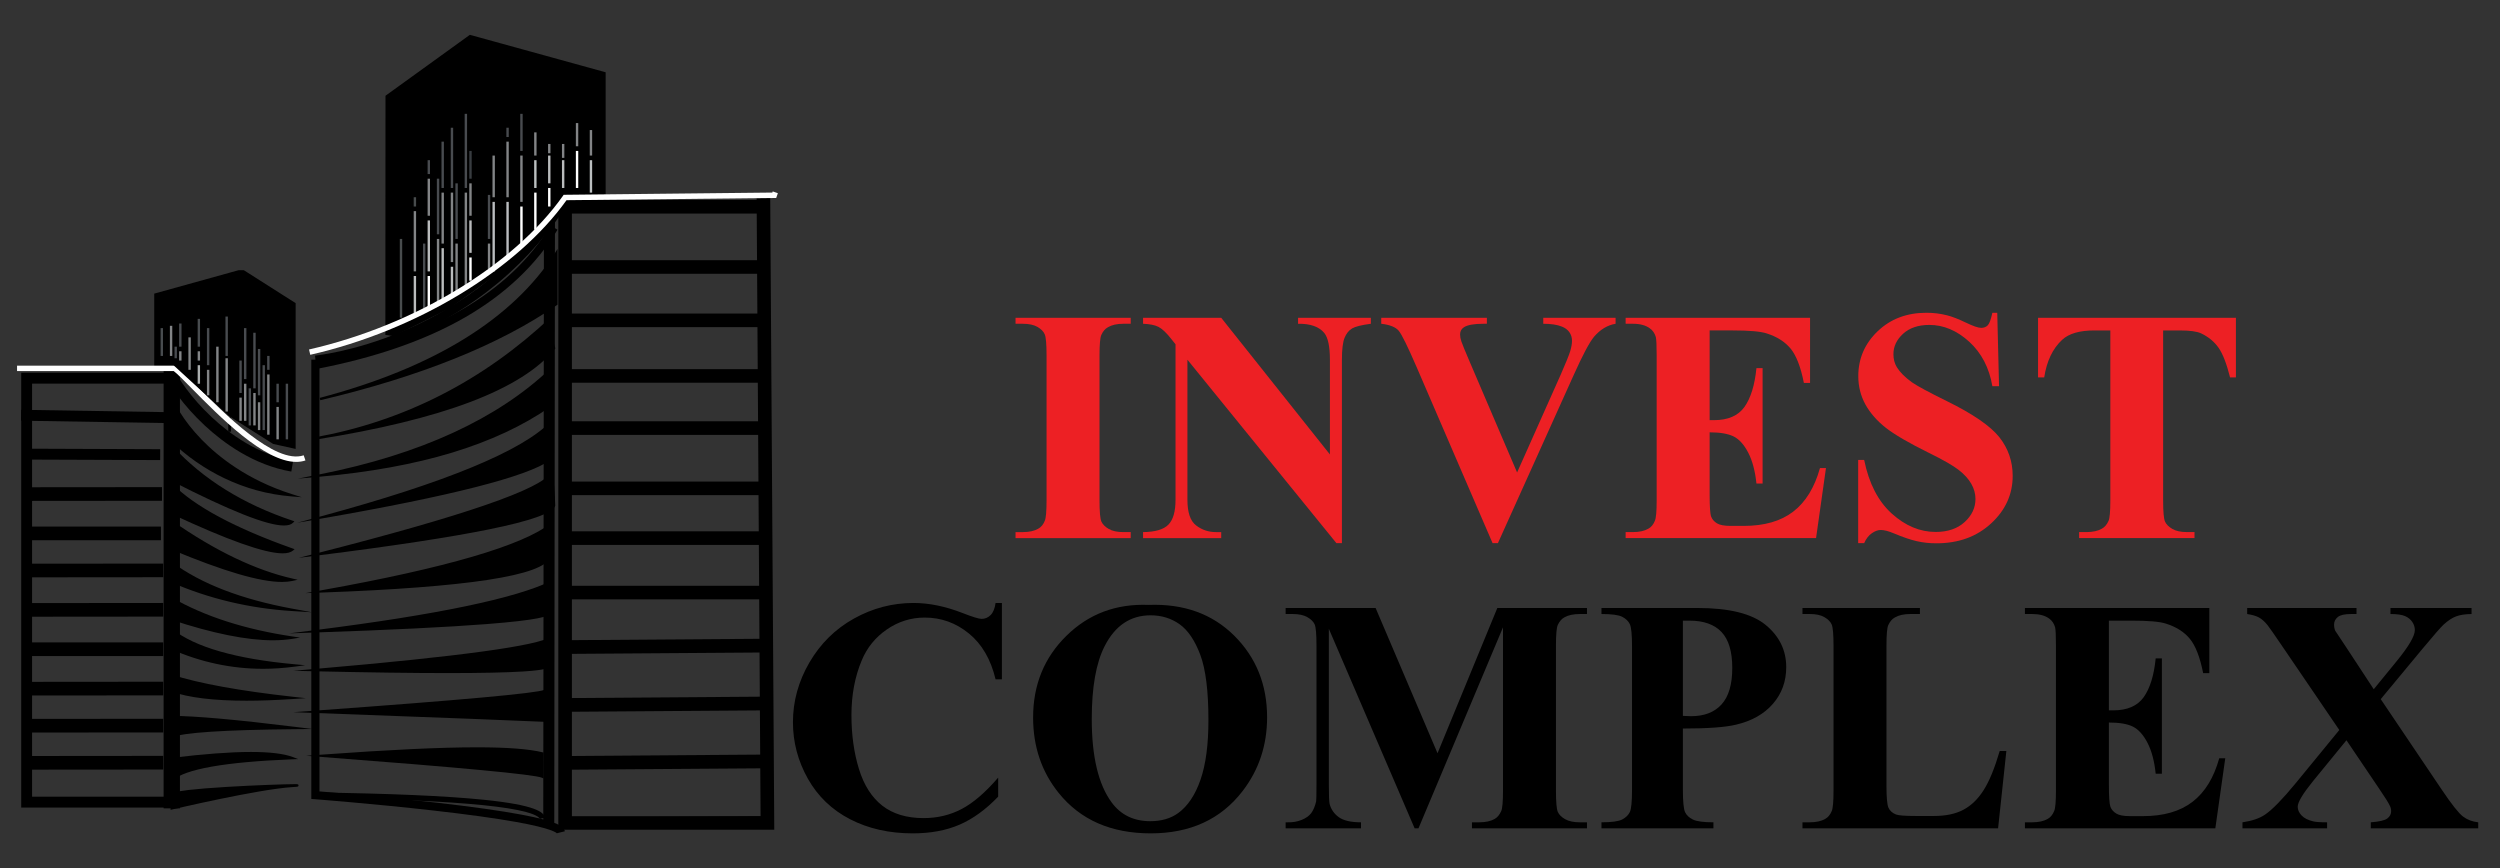 <?xml version="1.0" encoding="UTF-8"?>
<!DOCTYPE svg PUBLIC "-//W3C//DTD SVG 1.1//EN" "http://www.w3.org/Graphics/SVG/1.1/DTD/svg11.dtd">
<!-- Creator: CorelDRAW 2020 (64-Bit) -->
<svg xmlns="http://www.w3.org/2000/svg" xml:space="preserve" width="72mm" height="25mm" version="1.1" style="shape-rendering:geometricPrecision; text-rendering:geometricPrecision; image-rendering:optimizeQuality; fill-rule:evenodd; clip-rule:evenodd"
viewBox="0 0 7200 2500"
 xmlns:xlink="http://www.w3.org/1999/xlink"
 xmlns:xodm="http://www.corel.com/coreldraw/odm/2003">
 <rect x="0" y="0" width="7200" height="2500" fill="#333333" stroke="none"/>
 <defs>
  <style type="text/css">
   <![CDATA[
    .fil2 {fill:black}
    .fil9 {fill:#383C40}
    .fil13 {fill:#474A4E}
    .fil7 {fill:#484B4F}
    .fil4 {fill:#484C4D}
    .fil12 {fill:#484C4F}
    .fil5 {fill:#828486}
    .fil14 {fill:#ACAFAF}
    .fil6 {fill:#BABCBD}
    .fil10 {fill:#BBBDC0}
    .fil11 {fill:#BBBFC0}
    .fil8 {fill:white}
    .fil1 {fill:black;fill-rule:nonzero}
    .fil0 {fill:#ED2024;fill-rule:nonzero}
    .fil3 {fill:white;fill-rule:nonzero}
   ]]>
  </style>
 </defs>
 <g id="Warstwa_x0020_1">
  <g id="_2227857457712">
   <path class="fil0" d="M3256.47 1532.45l0 17.29 -331.72 0 0 -17.29 20.99 0c18.38,0 33.3,-3.31 44.48,-9.84 8.15,-4.41 14.33,-11.85 18.63,-22.47 3.46,-7.44 5.22,-27.09 5.22,-58.98l0 -417.41c0,-32.39 -1.76,-52.71 -5.22,-60.78 -3.39,-8.12 -10.34,-15.21 -20.74,-21.35 -10.48,-6.07 -24.66,-9.17 -42.37,-9.17l-20.99 0 0 -17.22 331.72 0 0 17.22 -21.14 0c-18.3,0 -33.12,3.32 -44.34,9.91 -8.22,4.34 -14.57,11.93 -19.23,22.4 -3.42,7.62 -5.18,27.24 -5.18,58.99l0 417.41c0,32.52 1.8,52.7 5.4,60.92 3.59,8.04 10.61,15.13 21.06,21.2 10.44,6.14 24.51,9.17 42.29,9.17l21.14 0z"/>
   <path class="fil0" d="M3517.09 915.23l313.05 393.56 0 -272.84c0,-38.03 -5.47,-63.82 -16.37,-77.19 -15.06,-18.02 -40.14,-26.84 -75.35,-26.31l0 -17.22 209.66 0 0 17.22c-26.81,3.52 -44.88,8 -54.05,13.44 -9.21,5.43 -16.37,14.32 -21.52,26.67 -5.15,12.34 -7.8,33.48 -7.8,63.39l0 528.25 -15.87 0 -429.08 -528.25 0 403.33c0,36.62 8.32,61.21 25.04,73.94 16.69,12.81 35.74,19.23 57.29,19.23l15 0 0 17.29 -225.07 0 0 -17.29c34.85,-0.35 59.26,-7.51 72.95,-21.48 13.76,-14.08 20.57,-37.89 20.57,-71.69l0 -447.78 -13.51 -16.86c-13.45,-16.83 -25.23,-27.91 -35.56,-33.23 -10.34,-5.29 -25.12,-8.26 -44.45,-8.96l0 -17.22 225.07 0z"/>
   <path class="fil0" d="M4652.87 915.23l0 17.22c-23.11,3.88 -43.71,16.19 -61.78,37.07 -13.15,15.63 -32.63,52.25 -58.52,109.89l-218.55 484.79 -15.41 0 -217.6 -504.4c-26.21,-60.78 -43.81,-96.56 -52.63,-107.14 -8.89,-10.62 -25.75,-17.39 -50.38,-20.21l0 -17.22 304.2 0 0 17.22 -10.26 0c-27.48,0 -46.18,3.52 -56.2,10.33 -7.16,4.7 -10.69,11.57 -10.69,20.61 0,5.57 1.2,12.27 3.7,19.93 2.44,7.62 10.98,28.11 25.26,61.52l135.22 315.91 125.45 -281.34c14.92,-33.97 24.13,-56.76 27.62,-68.26 3.39,-11.57 5.08,-21.31 5.08,-29.49 0,-9.31 -2.47,-17.57 -7.48,-24.8 -4.97,-7.16 -12.31,-12.63 -21.97,-16.41 -13.41,-5.32 -31.19,-8 -53.31,-8l0 -17.22 208.25 0z"/>
   <path class="fil0" d="M4923.75 951.68l0 258.37 12.63 0c40.26,0 69.36,-12.66 87.56,-37.88 18.06,-25.37 29.64,-62.62 34.61,-111.9l17.74 0 0 332.24 -17.74 0c-3.77,-36.16 -11.68,-65.79 -23.67,-88.86 -12,-23.11 -25.93,-38.6 -41.88,-46.61 -15.87,-7.9 -39.05,-11.92 -69.25,-11.92l0 178.75c0,34.93 1.45,56.34 4.41,64.07 2.97,7.86 8.54,14.21 16.65,19.22 8.08,4.98 21.21,7.45 39.34,7.45l37.89 0c59.33,0 106.75,-13.65 142.48,-41.14 35.67,-27.41 61.32,-69.25 76.98,-125.41l17.29 0 -28.54 201.68 -548.4 0 0 -17.28 20.99 0c18.45,0 33.27,-3.32 44.52,-9.84 8.08,-4.41 14.26,-11.86 18.6,-22.48 3.49,-7.44 5.25,-27.09 5.25,-58.98l0 -417.41c0,-28.68 -0.84,-46.32 -2.4,-52.84 -3.07,-10.9 -8.89,-19.37 -17.28,-25.3 -11.86,-8.68 -28.05,-13.16 -48.69,-13.16l-20.99 0 0 -17.21 531.11 0 0 187.61 -17.81 0c-9,-45.83 -21.77,-78.74 -38.1,-98.75 -16.48,-19.89 -39.59,-34.57 -69.47,-43.95 -17.56,-5.65 -50.27,-8.47 -98.35,-8.47l-65.48 0z"/>
   <path class="fil0" d="M5752.08 900.76l5.15 211.46 -19.23 0c-9.07,-53.06 -31.29,-95.71 -66.64,-128.03 -35.45,-32.24 -73.73,-48.43 -114.9,-48.43 -31.82,0 -57.11,8.6 -75.63,25.5 -18.56,17.01 -27.77,36.66 -27.77,58.77 0,14.04 3.14,26.46 9.81,37.47 9.07,14.67 23.63,29.17 43.46,43.5 14.68,10.26 48.47,28.57 101.57,54.71 74.26,36.59 124.28,70.95 150.21,103.4 25.57,32.46 38.42,69.6 38.42,111.41 0,53.06 -20.68,98.67 -62.02,136.84 -41.42,38.24 -93.81,57.33 -157.52,57.33 -19.89,0 -38.77,-1.98 -56.55,-6.07 -17.78,-3.99 -40.14,-11.64 -66.92,-22.86 -14.96,-6.28 -27.34,-9.45 -37.04,-9.45 -8.08,0 -16.65,3.17 -25.65,9.45 -9.1,6.21 -16.44,15.7 -22.05,28.47l-17.25 0 0 -239.57 17.25 0c13.73,67.38 40.18,118.85 79.34,154.27 39.09,35.35 81.28,53.06 126.58,53.06 34.89,0 62.79,-9.53 83.54,-28.54 20.74,-19.02 31.11,-41.21 31.11,-66.43 0,-15.03 -4.02,-29.57 -11.92,-43.54 -8.05,-14.07 -20.11,-27.44 -36.34,-40.04 -16.16,-12.59 -44.87,-29.13 -86.08,-49.31 -57.67,-28.47 -99.2,-52.67 -124.46,-72.57 -25.25,-19.97 -44.62,-42.3 -58.31,-66.92 -13.44,-24.66 -20.36,-51.79 -20.36,-81.35 0,-50.66 18.63,-93.63 55.71,-129.26 37.11,-35.49 83.92,-53.27 140.4,-53.27 20.64,0 40.5,2.4 59.91,7.44 14.67,3.71 32.56,10.69 53.65,20.82 20.92,10.12 35.74,15.2 44.17,15.2 8.15,0 14.5,-2.54 19.16,-7.48 4.72,-4.97 9.03,-16.97 13.12,-35.98l14.08 0z"/>
   <path class="fil0" d="M6439.44 915.23l0 171.7 -16.9 0c-9.88,-39.62 -20.95,-68.02 -33.13,-85.44 -12.17,-17.29 -28.78,-31.08 -50.09,-41.35 -11.85,-5.64 -32.63,-8.47 -62.23,-8.47l-47.27 0 0 489.48c0,32.53 1.76,52.71 5.4,60.93 3.56,8.04 10.58,15.13 21.06,21.2 10.44,6.14 24.73,9.17 42.79,9.17l21.09 0 0 17.29 -332.31 0 0 -17.29 21.09 0c18.42,0 33.17,-3.31 44.49,-9.84 8.04,-4.41 14.46,-11.85 19.16,-22.47 3.42,-7.45 5.15,-27.06 5.15,-58.99l0 -489.48 -45.9 0c-42.79,0 -73.8,9.1 -93.06,27.17 -27.17,25.29 -44.31,61.31 -51.44,108.09l-17.78 0 0 -171.7 569.88 0z"/>
   <path class="fil1" d="M2885.48 1736.54l0 219.85 -18.24 0c-13.69,-57.39 -39.3,-101.35 -76.69,-131.86 -37.47,-30.66 -79.87,-45.9 -127.36,-45.9 -39.58,0 -75.95,11.39 -109.04,34.18 -33.06,22.69 -57.22,52.5 -72.46,89.36 -19.69,47.06 -29.53,99.52 -29.53,157.24 0,56.79 7.2,108.48 21.56,155.11 14.28,46.64 36.79,81.85 67.34,105.84 30.59,23.77 70.27,35.77 118.92,35.77 39.83,0 76.45,-8.79 109.72,-26.28 33.19,-17.43 68.19,-47.52 105.02,-90.32l0 54.79c-35.53,37.11 -72.57,63.99 -111.13,80.68 -38.56,16.72 -83.53,25.08 -135.01,25.08 -67.69,0 -127.84,-13.58 -180.41,-40.74 -52.59,-27.13 -93.06,-66.15 -121.67,-116.98 -28.5,-50.87 -42.83,-104.95 -42.83,-162.42 0,-60.54 15.91,-117.87 47.52,-172.16 31.72,-54.26 74.37,-96.41 128.27,-126.4 53.8,-29.88 110.92,-44.84 171.49,-44.84 44.59,0 91.72,9.63 141.32,29 28.68,11.19 46.96,16.83 54.72,16.83 9.98,0 18.66,-3.74 26,-11.04 7.33,-7.3 12.06,-18.95 14.25,-34.79l18.24 0z"/>
   <path class="fil1" d="M3313.69 1772.1c-58.04,0 -102.17,29.63 -132.4,88.93 -24.7,48.58 -37.04,118.54 -37.04,209.55 0,108.23 19.05,188.31 57.11,240.14 26.46,36.16 63.68,54.29 111.44,54.29 32.18,0 58.95,-7.87 80.44,-23.42 27.44,-20.01 48.89,-51.83 64.1,-95.64 15.31,-43.89 22.93,-101.11 22.93,-171.59 0,-83.93 -7.8,-146.69 -23.36,-188.32 -15.66,-41.59 -35.49,-71.08 -59.72,-88.23 -24.13,-17.11 -51.93,-25.71 -83.5,-25.71zm-5.61 -29.99c101.07,-3.77 183.19,25.79 246.38,88.48 63.07,62.72 94.79,141.18 94.79,235.37 0,80.47 -23.6,151.31 -70.66,212.44 -62.51,81.14 -150.6,121.68 -264.41,121.68 -114.26,0 -202.49,-38.74 -264.9,-116.03 -49.39,-61.21 -73.91,-133.67 -73.91,-217.67 0,-94.19 32,-172.68 96.21,-235.58 64.09,-62.9 142.87,-92.46 236.5,-88.69z"/>
   <path class="fil1" d="M4140.06 2169.4l172.23 -418.36 258.23 0 0 17.36 -20.53 0c-18.73,0 -33.69,3.25 -44.91,9.77 -7.83,4.41 -14.08,11.64 -18.77,21.98 -3.35,7.51 -5.15,26.95 -5.15,58.49l0 418.32c0,32.46 1.8,52.78 5.15,60.89 3.5,8.15 10.45,15.28 21.06,21.31 10.59,6.07 24.84,9.1 42.62,9.1l20.53 0 0 17.29 -331.26 0 0 -17.29 20.6 0c18.7,0 33.7,-3.24 44.95,-9.8 7.8,-4.41 13.93,-11.93 18.66,-22.51 3.42,-7.45 5.19,-27.17 5.19,-58.99l0 -470.25 -243.42 578.84 -11.15 0 -247.05 -574.64 0 446.83c0,31.29 0.67,50.44 2.22,57.61 4.17,15.73 12.99,28.36 26.5,38.17 13.58,9.77 34.85,14.74 63.89,14.74l0 17.29 -217.07 0 0 -17.29 6.49 0c14.08,0.32 27.2,-1.9 39.34,-6.77 12.13,-4.87 21.34,-11.29 27.66,-19.37 6.13,-8.18 11,-19.54 14.46,-34.22 0.53,-3.45 0.92,-19.36 0.92,-47.76l0 -401.5c0,-32.17 -1.73,-52.14 -5.15,-60.15 -3.46,-7.9 -10.45,-14.96 -21.06,-20.99 -10.59,-6.14 -24.81,-9.1 -42.55,-9.1l-20.11 0 0 -17.36 259.15 0 178.33 418.36z"/>
   <path class="fil1" d="M4846.7 1787.44l0 274.29c10.27,0.63 18.17,0.91 23.36,0.91 38.1,0 67.45,-11.25 87.98,-33.9 20.64,-22.68 30.9,-57.68 30.9,-105.09 0,-47.13 -10.26,-81.56 -30.9,-103.4 -20.53,-21.77 -51.33,-32.81 -92.11,-32.81l-19.23 0zm0 310.76l0 175.9c0,34.4 2.16,55.95 6.32,64.91 4.2,8.89 11.75,15.91 22.4,21.2 10.83,5.33 30.59,8.01 59.27,8.01l0 17.29 -322.44 0 0 -17.29c29.31,0 49.21,-2.75 59.69,-8.15 10.4,-5.5 17.74,-12.59 21.98,-21.34 4.19,-8.75 6.31,-30.23 6.31,-64.63l0 -411.76c0,-34.26 -2.12,-55.88 -6.31,-64.77 -4.24,-8.89 -11.65,-15.98 -22.23,-21.35 -10.65,-5.25 -30.37,-7.86 -59.44,-7.86l0 -17.36 276.54 0c91.12,0 156.49,16.19 196.11,48.65 39.58,32.52 59.44,73.02 59.44,121.67 0,41.14 -12.84,76.48 -38.38,105.76 -25.58,29.36 -60.82,49.32 -105.8,59.87 -30.23,7.44 -81.38,11.25 -153.46,11.25z"/>
   <path class="fil1" d="M5778.33 2162.77l-23.82 222.74 -563.42 0 0 -17.28 21.06 0c18.49,0 33.27,-3.25 44.42,-9.77 8.11,-4.41 14.36,-11.93 18.8,-22.55 3.39,-7.44 5.19,-27.13 5.19,-58.98l0 -417.34c0,-32.52 -1.8,-52.7 -5.19,-60.82 -3.46,-8.15 -10.44,-15.24 -20.95,-21.3 -10.41,-6.14 -24.49,-9.11 -42.27,-9.11l-21.06 0 0 -17.35 338.28 0 0 17.35 -27.52 0c-18.41,0 -33.23,3.25 -44.52,9.81 -8.08,4.41 -14.46,11.85 -19.22,22.44 -3.35,7.44 -5.08,27.16 -5.08,58.98l0 404.32c0,32.39 1.9,53.16 5.64,62.02 3.78,8.82 11.08,15.49 22.01,19.86 7.77,2.82 26.6,4.2 56.59,4.2l52.88 0c33.69,0 61.77,-5.93 84.17,-17.78 22.55,-11.85 41.91,-30.52 58.28,-56.16 16.44,-25.58 31.93,-63.29 46.61,-113.28l19.12 0z"/>
   <path class="fil1" d="M6073.6 1787.44l0 258.38 12.63 0c40.26,0 69.5,-12.67 87.56,-37.89 18.1,-25.37 29.71,-62.55 34.58,-111.83l17.85 0 0 332.24 -17.85 0c-3.67,-36.23 -11.61,-65.86 -23.57,-89 -11.99,-23.11 -25.96,-38.53 -41.87,-46.6 -15.88,-7.91 -39.09,-11.86 -69.33,-11.86l0 178.76c0,34.92 1.52,56.33 4.45,64.13 3.03,7.8 8.5,14.18 16.69,19.16 8.04,5.04 21.2,7.51 39.3,7.51l37.88 0c59.24,0 106.72,-13.72 142.49,-41.2 35.77,-27.41 61.35,-69.25 76.98,-125.42l17.35 0 -28.57 201.69 -548.39 0 0 -17.29 20.99 0c18.52,0 33.23,-3.25 44.52,-9.77 8.07,-4.41 14.28,-11.93 18.66,-22.54 3.42,-7.45 5.18,-27.17 5.18,-58.99l0 -417.33c0,-28.76 -0.84,-46.39 -2.39,-52.92 -3.14,-10.9 -8.89,-19.37 -17.29,-25.3 -11.89,-8.74 -28.19,-13.01 -48.68,-13.01l-20.99 0 0 -17.36 531.1 0 0 187.61 -17.81 0c-9.1,-45.83 -21.77,-78.74 -38.21,-98.74 -16.37,-19.9 -39.47,-34.58 -69.39,-43.96 -17.53,-5.65 -50.24,-8.47 -98.35,-8.47l-65.52 0z"/>
   <path class="fil1" d="M6856.52 2013.54l175.05 259.68c29,43.15 49.63,69.18 61.98,78.43 12.21,9.24 26.85,14.74 43.75,16.61l0 17.29 -309.42 0 0 -17.29c24.76,-1.87 40.67,-5.64 47.83,-11.25 7.2,-5.57 10.76,-12.45 10.76,-20.53 0,-5.65 -1.13,-10.66 -3.28,-15 -4.34,-9.38 -15.31,-26.88 -32.77,-52.38l-92.64 -137.2 -96.84 118.46c-28.96,35.85 -43.53,60.15 -43.53,72.96 0,9.03 3.74,17.43 11.22,25.29 7.51,7.8 18.52,13.37 33.19,16.83 6.56,1.84 19.97,2.82 40.25,2.82l0 17.29 -243.76 0 0 -17.29c27.76,-4.02 49.6,-11.5 65.44,-22.47 20.95,-14.32 50.16,-44.31 87.59,-89.85l125.87 -153.5 -161.5 -237.24c-26.46,-39.02 -41.63,-60.64 -45.33,-65.05 -8.47,-10.34 -16.69,-17.57 -24.8,-21.98 -8.15,-4.34 -19.37,-7.65 -33.69,-9.77l0 -17.36 314.85 0 0 17.36 -15.87 0c-18.07,0 -30.73,2.82 -37.89,8.54 -7.16,5.85 -10.8,13.08 -10.8,21.83 0,6.88 1.2,12.81 3.32,17.78l32.28 48.65 78.63 119.81 66.89 -81.92c34.32,-42.02 51.47,-71.58 51.47,-88.41 0,-8.39 -2.4,-16.19 -7.27,-23.35 -4.83,-7.3 -11.75,-12.88 -20.78,-16.93 -9.06,-3.95 -23.14,-6 -42.12,-6l0 -17.36 233.51 0 0 17.36c-18.38,0.21 -33.2,2.54 -44.45,6.74 -11.22,4.13 -23.25,12.06 -35.99,23.63 -8.15,7.52 -28.43,30.73 -60.89,69.75l-120.26 145.02z"/>
   <path class="fil1" d="M909.41 1047.52l-2.15 -23.35 1.09 11.71 -1.09 -11.71c1.09,-0.14 110.59,-10.76 250.89,-69.6 129.15,-54.16 311.61,-161.58 447.64,-365.66l19.54 13.09c-61.59,92.39 -137.51,173.28 -225.7,240.45 -70.56,53.77 -149.05,98.89 -233.22,134.16 -143.44,60.01 -252.45,70.49 -257,70.91z"/>
   <polygon class="fil2" points="1615.51,615.06 2204.02,615.06 2204.02,575.93 1615.51,575.93 "/>
   <polygon class="fil1" points="2229.91,2389.73 1607.96,2389.73 1607.96,568.8 1647.09,568.8 1647.09,2350.61 2190.47,2350.61 2179.04,562.24 2218.2,561.96 "/>
   <path class="fil1" d="M1604.59 2400.74c-1.62,-2.4 -14.99,-14.96 -118.14,-33.48 -59.76,-10.76 -140.55,-21.91 -240.07,-33.16 -169.79,-19.23 -337.29,-32.17 -338.98,-32.31l-10.8 -0.82 0 -1265.09 23.5 0 0 1243.4c40.71,3.21 189.72,15.56 338.21,32.52 101.88,11.65 183.87,23.22 243.27,34.29 109.75,20.54 122.31,35.56 125.38,47.91l-22.82 5.72c0.21,0.67 0.45,1.02 0.45,1.02z"/>
   <polygon class="fil2" points="1615.51,788.48 2205.18,788.48 2205.18,749.36 1615.51,749.36 "/>
   <polygon class="fil2" points="1615.51,942.15 2206.2,942.15 2206.2,903.03 1615.51,903.03 "/>
   <polygon class="fil2" points="1615.58,1102.24 2207.26,1102.24 2207.26,1063.12 1615.58,1063.12 "/>
   <polygon class="fil2" points="1615.51,1252.49 2208.29,1252.49 2208.29,1213.3 1615.51,1213.3 "/>
   <polygon class="fil2" points="1615.51,1426.02 2209.38,1426.02 2209.38,1386.9 1615.51,1386.9 "/>
   <polygon class="fil2" points="1615.58,1569.39 2210.33,1569.39 2210.33,1530.2 1615.58,1530.2 "/>
   <polygon class="fil2" points="1615.51,1726.16 2211.46,1726.16 2211.46,1687.04 1615.51,1687.04 "/>
   <polygon class="fil2" points="2212.31,1839.52 2212.59,1879.06 1615.69,1883.37 1615.41,1843.86 "/>
   <polygon class="fil2" points="2213.43,2006.27 2213.71,2045.79 1615.68,2050.09 1615.4,2010.58 "/>
   <polygon class="fil2" points="2214.53,2173.07 2214.81,2212.62 1615.69,2216.92 1615.41,2177.41 "/>
   <polygon class="fil2" points="2215.72,2350.72 2215.93,2382.08 1615.68,2386.13 1615.47,2354.77 "/>
   <path class="fil1" d="M92.39 2294.45l386.65 0 0 -1189.6 -386.65 0 0 1189.6zm417.94 31.37l-449.23 0 0 -1252.29 449.23 0 0 1252.29z"/>
   <path class="fil1" d="M838.99 1358.15c-108.52,-18.66 -195.79,-82.76 -249.91,-133.24 -59.94,-55.88 -103.61,-117.9 -115.71,-150.22l29.32 -11.04c8.43,22.58 45.15,79.94 107.73,138.36 51.02,47.56 132.97,107.92 233.83,125.27l-5.26 30.87z"/>
   <path class="fil2" d="M494.65 2328.06c0,0 246.88,-58.35 346.96,-64.63 100.65,-6.35 -346.96,6.5 -346.96,26.6l0 38.03z"/>
   <path class="fil1" d="M498.1 2290.79l0 32.88c27.16,-6.28 177.73,-40.96 282.08,-56.59 -35.74,1.31 -79.2,3.25 -120.3,5.65 -136.49,8.08 -158.33,15.59 -161.78,18.06zm-6.88 41.63l0 -42.37c0,-4.83 3.88,-9.31 51.54,-14.89 26.7,-3.1 63.89,-6.07 110.42,-8.89 79.73,-4.83 169.51,-7.94 196.28,-7.94 7.62,0 10.2,0 10.3,3.67 0.15,3.42 -2.99,3.71 -6.66,4.06 -2.51,0.21 -6.28,0.49 -11.29,0.81 -98.67,6.25 -343.89,63.96 -346.32,64.49l-4.27 1.06z"/>
   <path class="fil2" d="M494.65 1145.42l0 122.59c86.4,82.86 205.04,146.82 344.56,158.18 -242.22,-76.83 -338.77,-250.26 -344.56,-280.77z"/>
   <path class="fil1" d="M498.1 1266.49c87.03,83.08 196.11,136.63 310.19,152.75 -112.64,-41.41 -188.03,-102.58 -232.48,-148.41 -41.87,-43.14 -66.6,-82.76 -77.71,-106.4l0 102.06zm371.12 165.56l-30.34 -2.47c-66.85,-5.36 -131.97,-23.07 -193.39,-52.56 -55.95,-26.81 -107.49,-62.73 -153.18,-106.61l-1.09 -0.95 0 -161.08 6.84 36.37c2.65,14.04 27.2,64.06 82.69,121.32 47.7,49.14 131.45,116.24 259.4,156.84l29.07 9.14z"/>
   <path class="fil2" d="M494.65 1381.65l0 -94.27c88.52,96.21 204.12,168 346.96,215.48 -24.16,25.01 -139.84,-15.45 -346.96,-121.21z"/>
   <path class="fil1" d="M498.1 1379.49c165.31,84.35 272.76,127.07 319.68,127.07 6.71,0 12.07,-0.91 16.16,-2.64 -136.59,-46.43 -249.45,-116.24 -335.84,-207.79l0 83.36zm319.68 133.95c-48.82,0 -155.08,-42.08 -324.73,-128.73l-1.83 -1.02 0 -105.2 5.99 6.53c87.67,95.36 203.91,167.5 345.55,214.56l5.19 1.73 -3.81 3.98c-5.4,5.54 -14.01,8.15 -26.36,8.15z"/>
   <path class="fil2" d="M494.65 1396.63l0 80.12c202.78,94.79 318.39,130.17 346.96,106.11 -167.04,-59.12 -282.75,-121.32 -346.96,-186.23z"/>
   <path class="fil1" d="M498.1 1474.49c159.49,74.47 265.6,112.25 315.52,112.25 8.22,0 14.89,-1.05 19.9,-3.1 -158.22,-56.66 -270.9,-116.73 -335.42,-178.75l0 69.6zm315.52 119.13c-51.12,0 -158.93,-38.31 -320.43,-113.84l-1.97 -0.88 0 -90.66 5.96 5.99c63.46,64.21 179.74,126.61 345.62,185.39l5.68 2.01 -4.63 3.91c-6.49,5.47 -16.36,8.08 -30.23,8.08z"/>
   <path class="fil2" d="M494.65 1579.24l0 -75.85c123.9,86.4 239.54,141.78 346.96,166.27 -55.32,12.45 -167.11,-15.31 -346.96,-90.42z"/>
   <path class="fil1" d="M498.1 1576.98c146.68,61.1 252.34,92.04 314.07,92.04 3.85,0 7.48,-0.07 10.98,-0.24 -100.9,-26 -210.12,-79.31 -325.05,-158.75l0 66.95zm314.07 99.03c-63.78,0 -168.13,-30.62 -318.84,-93.52l-2.11 -0.89 0 -84.8 5.43 3.77c122.84,85.73 239.22,141.54 345.76,165.7l14.88 3.46 -14.92 3.31c-8.71,1.91 -18.84,2.97 -30.2,2.97z"/>
   <path class="fil2" d="M494.65 1674l0 -51.05c83.68,61.88 199.32,106.36 346.96,133.46 -122.59,-7.66 -238.16,-35.14 -346.96,-82.41z"/>
   <path class="fil1" d="M498.1 1671.69c89.21,38.52 184.29,63.96 283.21,75.71 -116.67,-26.85 -211.71,-66.33 -283.21,-117.66l0 41.95zm401 91.72l-57.72 -3.6c-122.37,-7.65 -239.53,-35.49 -348.08,-82.69l-2.08 -0.95 0 -60.15 5.54 4.13c82.86,61.24 199.03,105.9 345.47,132.85l56.87 10.41z"/>
   <path class="fil2" d="M494.65 1781.59l0 -56.7c94.34,53.94 209.94,91.09 346.96,111.55 -81.63,13.09 -197.27,-5.18 -346.96,-54.85z"/>
   <path class="fil1" d="M498.1 1779.12c116.52,38.46 213.36,57.97 287.93,57.97 10.48,0 20.61,-0.43 30.34,-1.13 -123.79,-20.75 -230.71,-56.02 -318.27,-105.13l0 48.29zm287.93 64.92c-75.81,0 -174.2,-19.94 -292.45,-59.13l-2.36 -0.81 0 -65.2 5.18 2.97c93.49,53.48 209.76,90.87 345.73,111.12l22.08 3.32 -22.01 3.53c-17.11,2.75 -36.09,4.2 -56.17,4.2z"/>
   <path class="fil2" d="M494.65 1814.95l0 51.75c113.35,49.75 231.21,66.43 353.63,49.82 -169.97,-15.45 -287.87,-49.36 -353.63,-101.57z"/>
   <path class="fil1" d="M498.1 1864.43c83.57,36.37 170.81,54.85 259.29,54.85 19.19,0 38.56,-0.84 58.1,-2.57 -148.17,-16.27 -254.85,-48.02 -317.39,-94.72l0 42.44zm259.29 61.73c-90.21,0 -179.11,-18.94 -264.09,-56.3l-2.08 -0.88 0 -61.18 5.61 4.45c65.01,51.61 183.3,85.51 351.82,100.82l30.34 2.76 -30.27 4.12c-30.62,4.06 -61.35,6.21 -91.33,6.21z"/>
   <path class="fil2" d="M494.65 1946.69l0 41.77c70.1,24.94 185.81,32.03 346.96,21.45 -152.29,-16.9 -267.97,-37.92 -346.96,-63.22z"/>
   <path class="fil1" d="M498.1 1986.02c48.54,16.68 119.62,25.15 211.2,25.15 28.58,0 59.52,-0.78 92.33,-2.4 -129.9,-15.8 -231.85,-35.03 -303.53,-57.32l0 34.57zm211.2 32.03c-93.83,0 -166.4,-8.89 -215.82,-26.39l-2.26 -0.81 0 -48.86 4.51 1.45c78.43,25.01 194.91,46.25 346.25,63.04l38.88 4.27 -39.02 2.54c-47.97,3.17 -92.57,4.76 -132.54,4.76z"/>
   <path class="fil2" d="M494.65 2120.19l0 -55.07c66.93,0.21 184.82,10.69 353.63,31.5 -205.5,2.09 -323.43,9.92 -353.63,23.57z"/>
   <path class="fil1" d="M498.1 2068.63l0 46.5c33.79,-11.72 131.69,-18.66 298.2,-21.28 -138.22,-16.33 -238.41,-24.73 -298.2,-25.22zm-6.88 56.9l0 -63.78 3.45 0c66.68,0.07 185.81,10.66 354.02,31.47l51.68 6.35 -52.07 0.49c-203.98,1.98 -322.51,9.85 -352.18,23.29l-4.9 2.18z"/>
   <path class="fil2" d="M494.65 2245.31l0 -59.26c178.54,-21.7 294.18,-22.58 346.96,-2.68 -195.44,7.72 -311.04,28.39 -346.96,61.94z"/>
   <path class="fil1" d="M498.1 2189.14l0 48.79c40.53,-30.41 146.36,-49.14 322.58,-57.12 -24.31,-5.53 -57.19,-8.29 -98.04,-8.29 -57.79,0 -133.35,5.58 -224.54,16.62zm-6.88 64.13l0 -70.27 3.07 -0.35c92.74,-11.29 169.54,-17.01 228.35,-17.01 54.15,0 94.65,4.91 120.19,14.47l15.95 6.07 -17.04 0.63c-193.68,7.69 -309.64,28.15 -344.7,61.03l-5.82 5.43z"/>
   <polygon class="fil2" points="471.21,2328.07 518.2,2328.07 518.2,1062.48 471.21,1062.48 "/>
   <polygon class="fil2" points="61.24,1180.24 474.98,1186.91 474.45,1218.27 60.71,1211.61 "/>
   <polygon class="fil2" points="76.8,1292.21 461.39,1293.69 461.25,1325.05 76.69,1323.57 "/>
   <polygon class="fil2" points="466.51,1402.92 466.54,1442.25 75.24,1442.61 75.2,1403.27 "/>
   <polygon class="fil2" points="72.22,1555.88 463.48,1555.88 463.48,1516.54 72.22,1516.54 "/>
   <polygon class="fil2" points="470.12,1623.11 470.16,1662.38 78.86,1662.73 78.82,1623.46 "/>
   <polygon class="fil2" points="470.12,1736.54 470.16,1775.81 78.86,1776.16 78.82,1736.9 "/>
   <polygon class="fil2" points="78.85,1889.43 470.11,1889.43 470.11,1850.1 78.85,1850.1 "/>
   <polygon class="fil2" points="470.12,1963.37 470.16,2002.7 78.86,2003.05 78.82,1963.72 "/>
   <polygon class="fil2" points="470.12,2070.08 470.16,2109.41 78.86,2109.76 78.82,2070.43 "/>
   <polygon class="fil2" points="470.12,2176.91 470.16,2216.25 78.86,2216.6 78.82,2177.27 "/>
   <path class="fil2" d="M1602.22 728.94l0 146.75c-164.75,114.05 -391.59,205.28 -680.51,273.55 330.66,-87.25 557.53,-227.37 680.51,-420.3z"/>
   <path class="fil1" d="M1598.73 740.56c-61.13,92.4 -147.63,173.5 -257.1,241.09 -74.65,46.11 -161.43,86.82 -259.26,121.68 211.67,-61.81 384.92,-138.75 516.36,-229.45l0 -133.32zm-676.23 412.05l-1.7 -6.7c328.23,-86.61 556.54,-227.58 678.53,-418.86l6.28 -9.98 0 160.41 -1.48 1.02c-164.29,113.84 -393.63,206.02 -681.63,274.11z"/>
   <path class="fil2" d="M1595.53 1002.48c-7.23,-21.98 -9.45,-50.84 -6.63,-86.75 -196.46,184.92 -423.33,300.57 -680.54,346.99 364.03,-57.47 593.05,-144.21 687.17,-260.24z"/>
   <path class="fil1" d="M1584.85 924.26c-96.27,89.5 -201.12,163.51 -311.89,219.92 -74.93,38.24 -153.91,69.11 -235.97,92.36 123.86,-24.27 229.52,-52.85 314.92,-85.23 112.47,-42.58 193.15,-92.89 239.72,-149.62 -6.25,-20.18 -8.58,-46.14 -6.78,-77.43zm-675.99 341.81l-1.13 -6.74c255.38,-46.11 483.77,-162.53 678.78,-346.11l6.46 -6.11 -0.64 8.89c-2.71,35.28 -0.63,64 6.49,85.38l0.57 1.76 -1.17 1.45c-47.23,58.24 -129.25,109.85 -243.87,153.17 -114.2,43.29 -264.09,79.73 -445.49,108.31z"/>
   <path class="fil2" d="M1582.2 1169.27c4.45,-71.19 6.67,-106.78 6.67,-106.78 -153.64,147.04 -376.1,249.34 -667.21,306.88 285.15,-25.3 505.39,-92.01 660.54,-200.1z"/>
   <path class="fil1" d="M1584.89 1071.02c-75.67,70.91 -168.56,131.94 -276.61,181.61 -94.76,43.64 -203.38,79.44 -323.54,106.89 252.27,-29.03 451.88,-93.59 594.08,-192.19 3.18,-49.82 5.22,-81.92 6.07,-96.31zm-727.32 307.51l63.5 -12.48c289.13,-57.19 513.04,-160.2 665.41,-306.07l6.42 -6.11 -0.57 8.89c0,0 -2.29,35.53 -6.7,106.72l-0.11 1.66 -1.37 0.95c-77.58,54.01 -172.55,98.25 -282.47,131.62 -109.86,33.27 -237.56,56.48 -379.7,69.11l-64.41 5.71z"/>
   <path class="fil2" d="M1582.2 1322.74c4.45,-71.2 6.67,-106.72 6.67,-106.72 -81.95,85.41 -302.12,176.53 -660.54,273.54 369.92,-64.24 587.83,-119.8 653.87,-166.82z"/>
   <path class="fil1" d="M1584.89 1224.86c-42.44,40.78 -116.88,83.43 -221.23,126.72 -95.07,39.26 -217.38,80.18 -364.38,121.88 322.4,-58.17 517.17,-109.5 579.54,-152.61 3.11,-49.49 5.12,-81.45 6.07,-95.99zm-729.51 280.78l72.04 -19.44c356.16,-96.45 577.88,-188.17 658.99,-272.63l6.56 -6.84 -0.64 9.45c0,0 -2.29,35.56 -6.7,106.72l-0.07 1.66 -1.41 0.98c-66.11,47.06 -286.6,103.33 -655.25,167.36l-73.52 12.74z"/>
   <path class="fil2" d="M1588.88 1362.73c6.6,60.01 6.6,93.42 6.6,93.42 -17.75,39.76 -253.47,86.5 -680.47,140.09 424.39,-108.02 649,-185.81 673.87,-233.51z"/>
   <path class="fil1" d="M1586.4 1372.12c-41.45,47.06 -243.91,117.19 -616.79,213.75 188.7,-24.41 336.02,-47.34 438.36,-68.23 139.73,-28.54 177.51,-49.53 184.11,-62.3 -0.07,-5.01 -0.53,-34.36 -5.68,-83.22zm-726.05 234.46l53.8 -13.62c421.46,-107.28 647.38,-185.28 671.62,-231.88l5.29 -10.06 1.27 11.33c6.56,59.58 6.67,93.48 6.67,93.84l0 0.67 -0.29 0.7c-9.42,20.96 -71.29,42.8 -189.33,66.82 -112.26,22.89 -278.48,48.26 -494,75.32l-55.03 6.88z"/>
   <path class="fil2" d="M1582.2 1602.94c4.45,-62.3 6.67,-93.42 6.67,-93.42 -81.56,64.74 -301.73,129.19 -660.54,193.54 416.03,-15.1 634.01,-48.44 653.87,-100.12z"/>
   <path class="fil1" d="M1584.89 1516.9c-42.23,30.94 -116.67,62.16 -221.33,92.89 -99.81,29.14 -229.7,58.77 -386.75,87.91 183.48,-7.59 326.74,-19.09 426.47,-34.4 106.5,-16.29 165.56,-36.86 175.51,-61.1 3.14,-44.24 5.25,-72.63 6.1,-85.3zm-705.2 191.35l48.04 -8.61c356.56,-63.89 578.28,-128.8 659.03,-192.79l6.14 -4.91 -0.57 7.8c0,0 -2.29,31.22 -6.7,93.41l0 0.5 -0.21 0.56c-10.48,27.34 -69.75,48.9 -181.05,65.94 -108.58,16.58 -268.67,28.85 -475.9,36.33l-48.78 1.77z"/>
   <path class="fil2" d="M1588.88 1676.32c-4.48,57.82 -6.63,86.75 -6.63,86.75 3.1,21.24 -221.44,39.62 -673.91,55.07 350.62,-44.17 577.5,-91.44 680.54,-141.82z"/>
   <path class="fil1" d="M1584.96 1681.95c-97.76,45.83 -300.39,89.43 -603.15,130.11 184.22,-6.84 327.38,-14.29 426.23,-22.12 55.74,-4.48 98.63,-9.1 127.35,-13.86 39.05,-6.57 43,-11.79 43.36,-12.6l-0.04 -0.35 0 -0.35 6.25 -80.83zm-752.2 142.21l75.18 -9.49c348.58,-43.89 577.18,-91.51 679.34,-141.46l5.54 -2.69 -0.49 6.07c-4.2,54.3 -6.42,83.08 -6.67,86.4 0.11,1.3 -0.18,3.24 -1.76,5.15 -5.75,6.91 -31.01,17.5 -183.17,29.28 -111.58,8.71 -277.24,16.83 -492.26,24.13l-75.71 2.61z"/>
   <path class="fil2" d="M1588.88 1836.45c-4.48,53.34 -6.63,80.12 -6.63,80.12 -5.47,18.83 -230.08,23.31 -673.91,13.3 416.66,-35.81 643.39,-66.89 680.54,-93.42z"/>
   <path class="fil1" d="M971.97 1927.81c125.02,2.54 231.77,3.78 318.06,3.78 93.38,0 165.24,-1.52 213.57,-4.48 65.16,-3.99 73.98,-9.99 75.22,-11.5 0.31,-4.06 2.4,-28.3 6.06,-72.82 -48.96,24.87 -250.11,52.78 -612.91,85.02zm318.06 10.69c-100.57,0 -229.06,-1.73 -381.77,-5.18l-63.75 -1.45 63.54 -5.43c414.05,-35.56 642.44,-66.78 678.81,-92.82l6.14 -4.34 -0.67 7.45c-4.48,53.41 -6.67,80.04 -6.67,80.04l-0.14 0.64c-1.73,6.06 -12.49,12.27 -78.81,16.47 -48.51,3.03 -121.43,4.62 -216.68,4.62z"/>
   <path class="fil2" d="M1568.87 1989.89c4.41,57.82 6.6,86.72 6.6,86.72 72.46,1.27 -149.9,-7.62 -667.18,-26.64 418.93,-30.16 639.13,-50.23 660.58,-60.08z"/>
   <path class="fil1" d="M971.59 2048.89c340.93,12.53 542.57,20.32 600.15,23.15 -0.81,-10.06 -2.79,-35.88 -5.93,-77.44 -36.83,9.91 -231.88,27.76 -594.22,54.29zm614.01 31.29c-2.22,0 -5.64,0 -10.16,-0.07l-3.14 -0.07 -0.07 -1.02c-59.69,-2.96 -282.96,-11.54 -664.03,-25.58l-63.5 -2.32 63.36 -4.56c416.52,-29.98 638.35,-50.09 659.37,-59.76l4.55 -2.04 0.29 4.87c3.52,45.47 5.68,73.13 6.38,82.83 3.04,0.14 5.36,0.28 7.09,0.42 3.74,0.21 6.67,0.39 6.63,3.85 -0.1,3.45 -3.21,3.45 -6.77,3.45z"/>
   <path class="fil2" d="M1562.18 2236.7l0 -66.71c-84.45,-20.39 -270.61,-19.68 -633.87,6.7 401.08,30.45 612.42,50.45 633.87,60.01z"/>
   <path class="fil1" d="M975.34 2176.84c354.51,27.2 546.07,45.33 583.39,55.18l0 -59.23c-39.65,-9.18 -100.36,-13.66 -185.2,-13.66 -96.42,0 -226.95,5.86 -398.19,17.71zm590.27 65.27l-4.8 -2.23c-20.99,-9.31 -233.85,-29.42 -632.7,-59.72l-46.36 -3.53 46.36 -3.39c194.55,-14.11 340.29,-20.99 445.42,-20.99 87.34,0 149.36,4.73 189.47,14.47l2.61 0.56 0 74.83z"/>
   <polygon class="fil2" points="1566.51,635.47 1598.29,635.51 1596.32,2376.78 1564.57,2376.75 "/>
   <path class="fil1" d="M910.54 1062.8l-4.41 -23.07c332.96,-63.82 561.56,-195.16 679.35,-390.28l20.11 12.14c-60.79,100.79 -150.39,185.7 -266.1,252.37 -115.12,66.29 -259.44,116.39 -428.95,148.84z"/>
   <path class="fil1" d="M1554.54 2358.45c-0.39,-1.66 -3.89,-10.33 -39.94,-19.97 -27.73,-7.51 -69.07,-14.07 -122.87,-19.57 -108.3,-11.05 -270.93,-18.14 -483.45,-20.96l0.18 -15.63c213.04,2.82 376.17,9.92 484.89,20.99 149.93,15.31 173.04,35.7 176.46,51.83l-15.27 3.31z"/>
   <polygon class="fil2" points="658.11,1242.68 664.95,1242.68 664.95,1202.64 658.11,1202.64 "/>
   <polygon class="fil2" points="658.11,1242.68 664.95,1242.68 664.95,1202.64 658.11,1202.64 "/>
   <path class="fil3" d="M853.08 1330.28c-91.86,0 -221.23,-130.92 -301.38,-212.16 -23.28,-23.57 -41.91,-42.51 -51.36,-49.39l-451.24 0 0 -15.63 455.96 0 1.91 1.23c10.19,6.46 29.35,25.9 55.88,52.78 80.08,81.17 229.2,232.13 311.78,204.15l5.05 14.82c-8.4,2.89 -17.32,4.2 -26.6,4.2z"/>
   <polygon class="fil2" points="1645.59,488.16 1645.7,488.86 1638.85,489.85 1638.75,489.11 "/>
   <polygon class="fil2" points="1133.68,964.69 1113.26,961.58 1113.71,277.51 1353.85,104.05 1740.85,210.84 1740.85,571.06 1620.76,571.06 1460.67,764.59 1293.84,884.68 "/>
   <path class="fil1" d="M1116.66 958.55l16.55 2.54 158.89 -79.44 166.16 -119.59 160.87 -194.46 118.32 0 0 -354.15 -382.91 -105.62 -237.35 171.41 -0.53 679.31zm17.61 9.77l-24.45 -3.84 0.04 -2.89 0.35 -685.84 242.96 -175.44 1.62 0.43 389.5 107.45 0 366.36 -121.92 0 -159.38 192.59 -0.36 0.21 -167 120.29 -161.36 80.68z"/>
   <polygon class="fil4" points="1151.43,914.95 1158.31,914.95 1158.31,688.12 1151.43,688.12 "/>
   <polygon class="fil4" points="1191.47,594.77 1198.35,594.77 1198.35,568.03 1191.47,568.03 "/>
   <polygon class="fil5" points="1191.47,781.57 1198.35,781.57 1198.35,608.07 1191.47,608.07 "/>
   <polygon class="fil6" points="1191.47,901.69 1198.35,901.69 1198.35,794.9 1191.47,794.9 "/>
   <polygon class="fil7" points="1218.18,888.32 1225.06,888.32 1225.06,701.52 1218.18,701.52 "/>
   <polygon class="fil7" points="1231.51,501.32 1238.39,501.32 1238.39,461.28 1231.51,461.28 "/>
   <polygon class="fil5" points="1231.51,621.37 1238.39,621.37 1238.39,514.66 1231.51,514.66 "/>
   <polygon class="fil6" points="1231.51,781.57 1238.39,781.57 1238.39,634.81 1231.51,634.81 "/>
   <polygon class="fil8" points="1231.51,888.32 1238.39,888.32 1238.39,794.9 1231.51,794.9 "/>
   <polygon class="fil7" points="1258.15,674.75 1265.03,674.75 1265.03,514.62 1258.15,514.62 "/>
   <polygon class="fil5" points="1258.15,875.02 1265.03,875.02 1265.03,688.15 1258.15,688.15 "/>
   <polygon class="fil7" points="1271.52,541.4 1278.4,541.4 1278.4,407.94 1271.52,407.94 "/>
   <polygon class="fil5" points="1271.52,701.52 1278.4,701.52 1278.4,554.77 1271.52,554.77 "/>
   <polygon class="fil6" points="1271.52,868.32 1278.4,868.32 1278.4,714.79 1271.52,714.79 "/>
   <polygon class="fil7" points="1298.22,541.4 1305.07,541.4 1305.07,367.9 1298.22,367.9 "/>
   <polygon class="fil5" points="1298.22,754.79 1305.07,754.79 1305.07,554.7 1298.22,554.7 "/>
   <polygon class="fil6" points="1298.22,848.35 1305.07,848.35 1305.07,768.27 1298.22,768.27 "/>
   <polygon class="fil7" points="1311.56,688.15 1318.4,688.15 1318.4,528.03 1311.56,528.03 "/>
   <polygon class="fil5" points="1311.56,848.35 1318.4,848.35 1318.4,701.52 1311.56,701.52 "/>
   <polygon class="fil5" points="1338.23,834.87 1345.14,834.87 1345.14,554.73 1338.23,554.73 "/>
   <polygon class="fil7" points="1338.23,541.4 1345.14,541.4 1345.14,327.86 1338.23,327.86 "/>
   <polygon class="fil9" points="1351.53,514.66 1358.44,514.66 1358.44,434.65 1351.53,434.65 "/>
   <polygon class="fil5" points="1351.53,621.37 1358.44,621.37 1358.44,528.03 1351.53,528.03 "/>
   <polygon class="fil6" points="1351.53,728.19 1358.44,728.19 1358.44,634.85 1351.53,634.85 "/>
   <polygon class="fil8" points="1351.53,808.24 1358.44,808.24 1358.44,741.53 1351.53,741.53 "/>
   <polygon class="fil5" points="1405.01,774.9 1411.85,774.9 1411.85,701.52 1405.01,701.52 "/>
   <polygon class="fil7" points="1405.01,688.15 1411.85,688.15 1411.85,561.36 1405.01,561.36 "/>
   <polygon class="fil5" points="1418.35,568.07 1425.19,568.07 1425.19,448.05 1418.35,448.05 "/>
   <polygon class="fil10" points="1418.35,781.57 1425.19,781.57 1425.19,581.4 1418.35,581.4 "/>
   <polygon class="fil5" points="1458.35,568.07 1465.23,568.07 1465.23,407.94 1458.35,407.94 "/>
   <polygon class="fil10" points="1458.35,741.53 1465.23,741.53 1465.23,581.4 1458.35,581.4 "/>
   <polygon class="fil7" points="1458.35,394.61 1465.23,394.61 1465.23,367.86 1458.35,367.86 "/>
   <polygon class="fil7" points="1498.32,434.65 1505.23,434.65 1505.23,327.86 1498.32,327.86 "/>
   <polygon class="fil5" points="1498.32,581.37 1505.23,581.37 1505.23,447.98 1498.32,447.98 "/>
   <polygon class="fil8" points="1498.32,701.52 1505.23,701.52 1505.23,594.81 1498.32,594.81 "/>
   <polygon class="fil5" points="1538.4,448.02 1545.27,448.02 1545.27,381.23 1538.4,381.23 "/>
   <polygon class="fil11" points="1538.4,541.4 1545.27,541.4 1545.27,461.32 1538.4,461.32 "/>
   <polygon class="fil8" points="1538.4,661.45 1545.27,661.45 1545.27,554.73 1538.4,554.73 "/>
   <polygon class="fil8" points="1578.47,594.77 1585.35,594.77 1585.35,541.36 1578.47,541.36 "/>
   <polygon class="fil6" points="1578.47,528.03 1585.35,528.03 1585.35,448.02 1578.47,448.02 "/>
   <polygon class="fil5" points="1578.47,441.35 1585.35,441.35 1585.35,414.61 1578.47,414.61 "/>
   <polygon class="fil5" points="1618.44,454.65 1625.32,454.65 1625.32,414.61 1618.44,414.61 "/>
   <polygon class="fil6" points="1618.44,541.4 1625.32,541.4 1625.32,461.32 1618.44,461.32 "/>
   <polygon class="fil5" points="1658.48,421.24 1665.36,421.24 1665.36,354.46 1658.48,354.46 "/>
   <polygon class="fil8" points="1658.48,541.4 1665.36,541.4 1665.36,434.68 1658.48,434.68 "/>
   <polygon class="fil5" points="1698.49,448.02 1705.4,448.02 1705.4,374.57 1698.49,374.57 "/>
   <polygon class="fil11" points="1698.49,554.77 1705.4,554.77 1705.4,461.35 1698.49,461.35 "/>
   <polygon class="fil2" points="447.63,1048.4 447.63,848.31 687.83,781.6 701.17,781.6 847.96,874.98 847.96,1288.61 787.92,1275.31 661.16,1195.16 501.04,1048.4 "/>
   <path class="fil1" d="M789.24 1272.07l55.25 12.21 0 -407.42 -144.29 -91.87 -11.89 0 -237.24 65.9 0 194.06 51.29 0 0.99 0.92 159.91 146.62 125.98 79.58zm62.2 20.89l-64.88 -14.47 -127.74 -80.75 -159.14 -145.87 -55.49 0 0 -206.23 243.17 -67.53 14.81 0 0.85 0.57 148.42 94.37 0 419.91z"/>
   <polygon class="fil12" points="462.56,1025.09 469.41,1025.09 469.41,945.01 462.56,945.01 "/>
   <polygon class="fil2" points="475.86,1025.09 482.81,1025.09 482.81,971.68 475.86,971.68 "/>
   <polygon class="fil2" points="489.27,931.71 496.15,931.71 496.15,918.34 489.27,918.34 "/>
   <polygon class="fil5" points="489.27,1025.09 496.15,1025.09 496.15,938.34 489.27,938.34 "/>
   <polygon class="fil7" points="502.6,1031.76 509.45,1031.76 509.45,998.42 502.6,998.42 "/>
   <polygon class="fil13" points="515.87,998.42 522.78,998.42 522.78,931.71 515.87,931.71 "/>
   <polygon class="fil5" points="515.87,1038.42 522.78,1038.42 522.78,1011.68 515.87,1011.68 "/>
   <polygon class="fil5" points="542.61,1065.06 549.49,1065.06 549.49,971.64 542.61,971.64 "/>
   <polygon class="fil2" points="542.61,958.31 549.49,958.31 549.49,945.01 542.61,945.01 "/>
   <polygon class="fil12" points="569.28,998.42 576.12,998.42 576.12,918.34 569.28,918.34 "/>
   <polygon class="fil5" points="569.28,1038.42 576.12,1038.42 576.12,1011.68 569.28,1011.68 "/>
   <polygon class="fil14" points="569.28,1105.13 576.12,1105.13 576.12,1051.79 569.28,1051.79 "/>
   <polygon class="fil7" points="595.95,1051.76 602.86,1051.76 602.86,944.97 595.95,944.97 "/>
   <polygon class="fil5" points="595.95,1138.51 602.86,1138.51 602.86,1065.06 595.95,1065.06 "/>
   <polygon class="fil5" points="622.66,1158.55 629.57,1158.55 629.57,998.42 622.66,998.42 "/>
   <polygon class="fil5" points="649.36,1185.22 656.24,1185.22 656.24,1031.76 649.36,1031.76 "/>
   <polygon class="fil7" points="649.36,1025.09 656.24,1025.09 656.24,911.67 649.36,911.67 "/>
   <polygon class="fil7" points="689.33,1131.77 696.24,1131.77 696.24,1038.42 689.33,1038.42 "/>
   <polygon class="fil5" points="689.33,1211.92 696.24,1211.92 696.24,1145.14 689.33,1145.14 "/>
   <polygon class="fil5" points="702.67,1211.92 709.61,1211.92 709.61,1105.13 702.67,1105.13 "/>
   <polygon class="fil7" points="702.67,1091.76 709.61,1091.76 709.61,945.01 702.67,945.01 "/>
   <polygon class="fil7" points="716.11,1225.19 722.95,1225.19 722.95,1118.4 716.11,1118.4 "/>
   <polygon class="fil7" points="729.41,1118.43 736.28,1118.43 736.28,958.31 729.41,958.31 "/>
   <polygon class="fil5" points="729.41,1225.19 736.28,1225.19 736.28,1131.77 729.41,1131.77 "/>
   <polygon class="fil5" points="742.74,1238.59 749.66,1238.59 749.66,1158.51 742.74,1158.51 "/>
   <polygon class="fil7" points="742.74,1138.51 749.66,1138.51 749.66,1005.05 742.74,1005.05 "/>
   <polygon class="fil7" points="756.11,1238.59 762.95,1238.59 762.95,1051.79 756.11,1051.79 "/>
   <polygon class="fil7" points="769.45,1065.06 776.33,1065.06 776.33,1025.02 769.45,1025.02 "/>
   <polygon class="fil5" points="769.45,1251.89 776.33,1251.89 776.33,1078.46 769.45,1078.46 "/>
   <polygon class="fil5" points="796.12,1265.26 803,1265.26 803,1171.92 796.12,1171.92 "/>
   <polygon class="fil7" points="796.12,1158.55 803,1158.55 803,1105.13 796.12,1105.13 "/>
   <polygon class="fil7" points="822.82,1265.26 829.7,1265.26 829.7,1105.13 822.82,1105.13 "/>
   <path class="fil3" d="M893.53 1021.81l-3.5 -15.32c302.9,-69.03 589.92,-242.64 731.13,-442.27l2.23 -3.25 4.12 0 596.8 -6.38 1.13 -3.32 14.78 5.12 -4.76 13.75 -603.85 6.42c-144.08,201.23 -433.18,375.71 -738.08,445.25z"/>
  </g>
 </g>
</svg>
